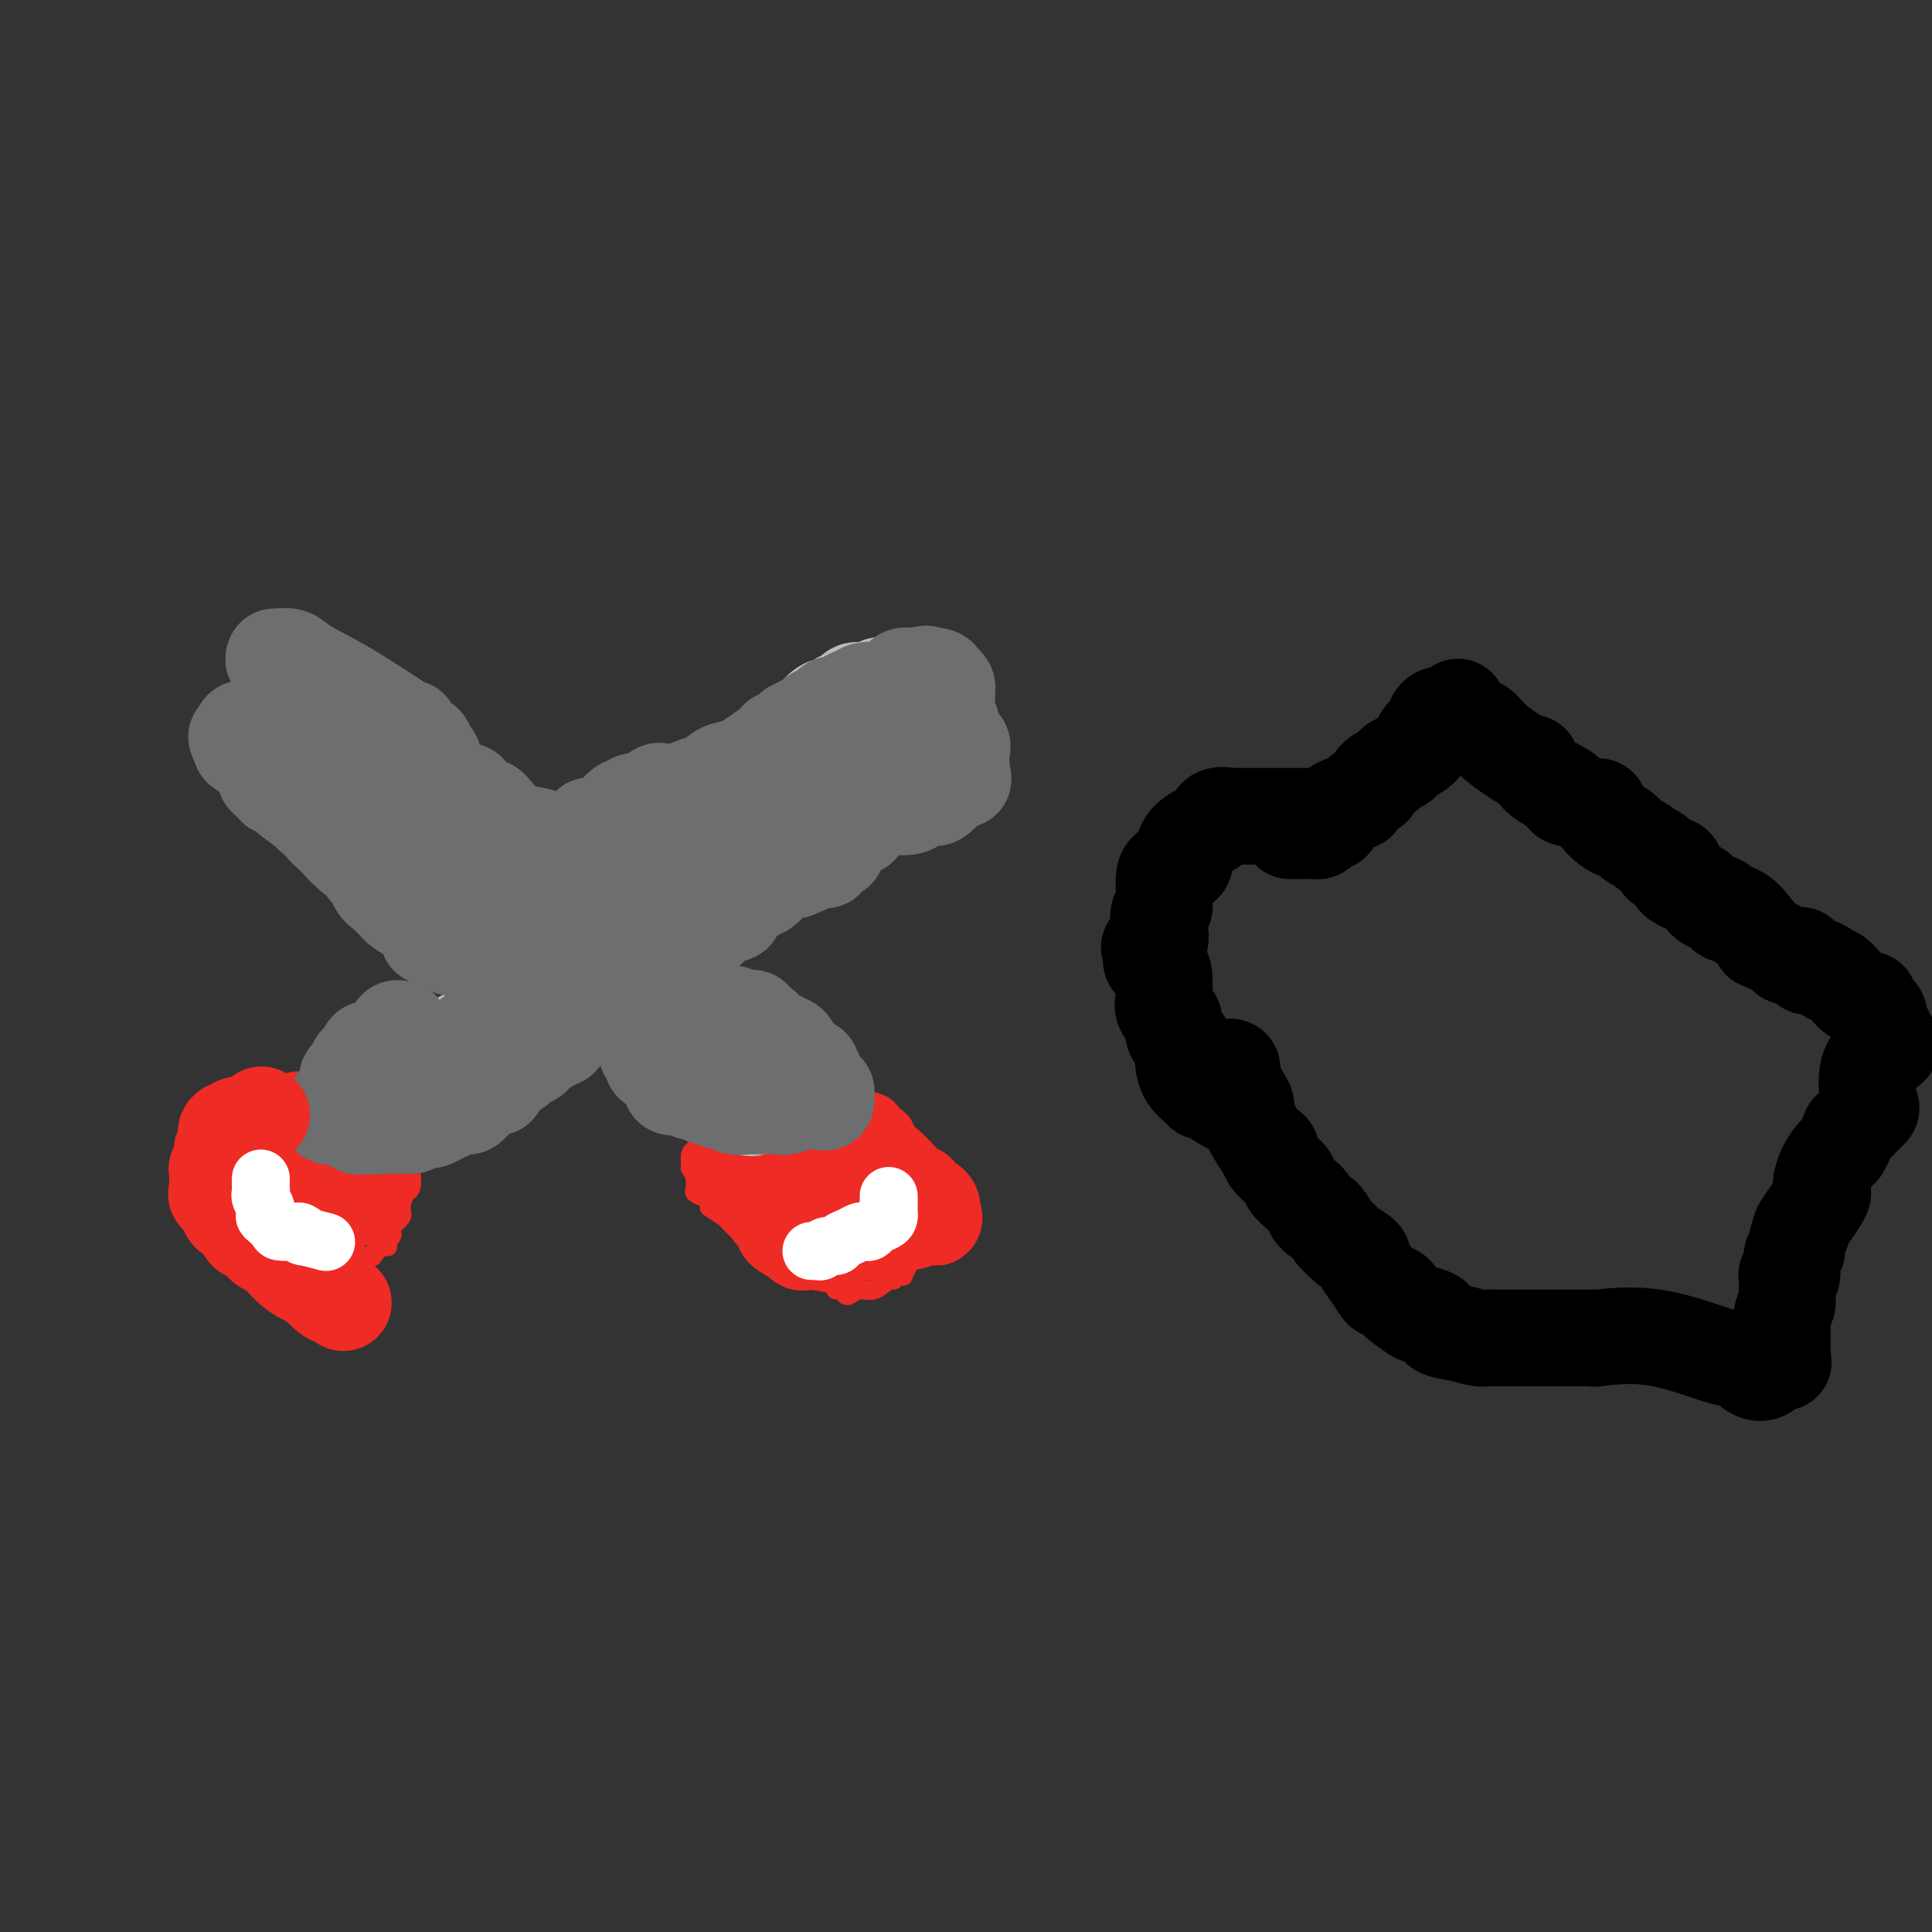 <svg viewBox='0 0 400 400' version='1.1' xmlns='http://www.w3.org/2000/svg' xmlns:xlink='http://www.w3.org/1999/xlink'><rect x="0" y="0" width="400" height="400" fill="#333333" stroke="none"/><g fill='none' stroke='#EE2B24' stroke-width='4' stroke-linecap='round' stroke-linejoin='round'><path d='M59,225c-0.362,0.000 -0.724,0.000 -1,0c-0.276,-0.000 -0.465,-0.001 -1,0c-0.535,0.001 -1.414,0.004 -2,0c-0.586,-0.004 -0.879,-0.014 -1,0c-0.121,0.014 -0.070,0.051 0,0c0.070,-0.051 0.160,-0.190 0,0c-0.160,0.190 -0.568,0.708 -1,1c-0.432,0.292 -0.886,0.359 -1,1c-0.114,0.641 0.113,1.857 0,2c-0.113,0.143 -0.567,-0.787 -1,0c-0.433,0.787 -0.844,3.290 -1,4c-0.156,0.710 -0.056,-0.375 0,0c0.056,0.375 0.066,2.208 0,3c-0.066,0.792 -0.210,0.541 0,2c0.210,1.459 0.774,4.627 1,6c0.226,1.373 0.114,0.949 0,1c-0.114,0.051 -0.228,0.575 0,1c0.228,0.425 0.800,0.752 1,1c0.200,0.248 0.029,0.418 0,1c-0.029,0.582 0.082,1.575 0,2c-0.082,0.425 -0.359,0.282 0,1c0.359,0.718 1.353,2.298 2,3c0.647,0.702 0.948,0.526 1,1c0.052,0.474 -0.143,1.597 0,2c0.143,0.403 0.626,0.088 1,0c0.374,-0.088 0.639,0.053 1,0c0.361,-0.053 0.817,-0.301 1,0c0.183,0.301 0.091,1.150 0,2'/><path d='M58,259c1.332,1.332 1.662,0.161 2,0c0.338,-0.161 0.684,0.689 1,1c0.316,0.311 0.601,0.083 1,0c0.399,-0.083 0.914,-0.022 1,0c0.086,0.022 -0.255,0.006 0,0c0.255,-0.006 1.105,-0.002 2,0c0.895,0.002 1.835,0.000 2,0c0.165,-0.000 -0.446,-0.000 0,0c0.446,0.000 1.948,0.000 3,0c1.052,-0.000 1.653,-0.000 2,0c0.347,0.000 0.440,0.000 1,0c0.560,-0.000 1.589,-0.000 2,0c0.411,0.000 0.206,0.000 0,0'/><path d='M75,260c3.014,0.199 2.048,0.198 2,0c-0.048,-0.198 0.823,-0.592 1,-1c0.177,-0.408 -0.341,-0.830 0,-1c0.341,-0.170 1.542,-0.087 2,0c0.458,0.087 0.173,0.179 0,0c-0.173,-0.179 -0.235,-0.629 0,-1c0.235,-0.371 0.767,-0.664 1,-1c0.233,-0.336 0.167,-0.716 0,-1c-0.167,-0.284 -0.437,-0.474 0,-1c0.437,-0.526 1.579,-1.388 2,-2c0.421,-0.612 0.120,-0.973 0,-1c-0.120,-0.027 -0.060,0.279 0,0c0.060,-0.279 0.122,-1.142 0,-2c-0.122,-0.858 -0.426,-1.711 0,-2c0.426,-0.289 1.582,-0.013 2,-1c0.418,-0.987 0.098,-3.237 0,-4c-0.098,-0.763 0.026,-0.039 0,0c-0.026,0.039 -0.203,-0.605 0,-1c0.203,-0.395 0.787,-0.540 1,-1c0.213,-0.460 0.055,-1.236 0,-2c-0.055,-0.764 -0.006,-1.517 0,-2c0.006,-0.483 -0.029,-0.695 0,-1c0.029,-0.305 0.124,-0.703 0,-1c-0.124,-0.297 -0.466,-0.492 -1,-1c-0.534,-0.508 -1.259,-1.329 -2,-2c-0.741,-0.671 -1.497,-1.192 -2,-2c-0.503,-0.808 -0.751,-1.904 -1,-3'/><path d='M80,226c-1.105,-1.388 -0.866,-0.358 -1,0c-0.134,0.358 -0.640,0.043 -1,0c-0.360,-0.043 -0.576,0.185 -1,0c-0.424,-0.185 -1.058,-0.782 -2,-1c-0.942,-0.218 -2.194,-0.059 -3,0c-0.806,0.059 -1.168,0.016 -2,0c-0.832,-0.016 -2.135,-0.004 -3,0c-0.865,0.004 -1.292,0.001 -2,0c-0.708,-0.001 -1.697,0.002 -2,0c-0.303,-0.002 0.080,-0.007 0,0c-0.080,0.007 -0.624,0.026 -1,0c-0.376,-0.026 -0.584,-0.098 -1,0c-0.416,0.098 -1.039,0.367 -1,1c0.039,0.633 0.741,1.632 1,2c0.259,0.368 0.074,0.105 0,0c-0.074,-0.105 -0.037,-0.053 0,0'/><path d='M163,229c-0.903,0.000 -1.805,0.001 -2,0c-0.195,-0.001 0.319,-0.002 0,0c-0.319,0.002 -1.470,0.007 -2,0c-0.530,-0.007 -0.439,-0.027 -1,0c-0.561,0.027 -1.773,0.102 -2,0c-0.227,-0.102 0.530,-0.382 0,0c-0.530,0.382 -2.348,1.426 -3,2c-0.652,0.574 -0.139,0.679 0,1c0.139,0.321 -0.097,0.858 -1,1c-0.903,0.142 -2.475,-0.112 -3,0c-0.525,0.112 -0.004,0.590 0,1c0.004,0.410 -0.509,0.750 -1,1c-0.491,0.250 -0.958,0.409 -1,1c-0.042,0.591 0.343,1.615 0,2c-0.343,0.385 -1.413,0.131 -2,0c-0.587,-0.131 -0.689,-0.138 -1,0c-0.311,0.138 -0.830,0.422 -1,1c-0.170,0.578 0.007,1.450 0,2c-0.007,0.550 -0.200,0.777 0,1c0.200,0.223 0.792,0.441 1,1c0.208,0.559 0.031,1.459 0,2c-0.031,0.541 0.085,0.722 0,1c-0.085,0.278 -0.369,0.652 0,1c0.369,0.348 1.391,0.671 2,1c0.609,0.329 0.804,0.665 1,1'/><path d='M147,249c0.445,1.352 -0.442,0.731 0,1c0.442,0.269 2.213,1.427 3,2c0.787,0.573 0.589,0.559 1,1c0.411,0.441 1.429,1.337 2,2c0.571,0.663 0.694,1.095 2,2c1.306,0.905 3.797,2.284 5,3c1.203,0.716 1.120,0.769 1,1c-0.120,0.231 -0.276,0.639 0,1c0.276,0.361 0.983,0.675 2,1c1.017,0.325 2.342,0.660 3,1c0.658,0.340 0.649,0.683 2,1c1.351,0.317 4.063,0.608 5,1c0.937,0.392 0.099,0.885 0,1c-0.099,0.115 0.542,-0.149 1,0c0.458,0.149 0.732,0.712 1,1c0.268,0.288 0.530,0.303 1,0c0.470,-0.303 1.148,-0.922 2,-1c0.852,-0.078 1.878,0.385 3,0c1.122,-0.385 2.338,-1.618 3,-2c0.662,-0.382 0.768,0.088 1,0c0.232,-0.088 0.588,-0.735 1,-1c0.412,-0.265 0.881,-0.148 1,0c0.119,0.148 -0.110,0.326 0,0c0.110,-0.326 0.559,-1.158 1,-2c0.441,-0.842 0.875,-1.695 1,-2c0.125,-0.305 -0.059,-0.061 0,0c0.059,0.061 0.362,-0.060 1,0c0.638,0.060 1.611,0.303 2,0c0.389,-0.303 0.195,-1.151 0,-2'/><path d='M192,258c0.773,-1.367 0.205,-1.783 0,-2c-0.205,-0.217 -0.047,-0.234 0,-1c0.047,-0.766 -0.016,-2.280 0,-3c0.016,-0.720 0.110,-0.645 0,-1c-0.110,-0.355 -0.426,-1.142 0,-2c0.426,-0.858 1.594,-1.789 2,-2c0.406,-0.211 0.051,0.299 0,0c-0.051,-0.299 0.204,-1.405 0,-2c-0.204,-0.595 -0.867,-0.679 -1,-1c-0.133,-0.321 0.264,-0.880 0,-2c-0.264,-1.120 -1.187,-2.799 -2,-4c-0.813,-1.201 -1.515,-1.922 -2,-2c-0.485,-0.078 -0.753,0.486 -1,0c-0.247,-0.486 -0.471,-2.023 -1,-3c-0.529,-0.977 -1.361,-1.394 -2,-2c-0.639,-0.606 -1.085,-1.402 -2,-2c-0.915,-0.598 -2.300,-0.997 -3,-1c-0.700,-0.003 -0.716,0.392 -1,0c-0.284,-0.392 -0.836,-1.569 -1,-2c-0.164,-0.431 0.061,-0.114 0,0c-0.061,0.114 -0.409,0.027 -1,0c-0.591,-0.027 -1.426,0.007 -2,0c-0.574,-0.007 -0.886,-0.053 -1,0c-0.114,0.053 -0.031,0.207 -1,0c-0.969,-0.207 -2.991,-0.773 -4,-1c-1.009,-0.227 -1.004,-0.113 -1,0'/><path d='M168,225c-1.963,-0.093 -1.872,0.175 -2,0c-0.128,-0.175 -0.476,-0.793 -1,-1c-0.524,-0.207 -1.225,-0.003 -2,0c-0.775,0.003 -1.622,-0.195 -2,0c-0.378,0.195 -0.285,0.784 -1,1c-0.715,0.216 -2.238,0.058 -3,0c-0.762,-0.058 -0.765,-0.015 -1,0c-0.235,0.015 -0.704,0.004 -1,0c-0.296,-0.004 -0.420,-0.001 -1,0c-0.580,0.001 -1.618,0.000 -2,0c-0.382,-0.000 -0.109,-0.000 0,0c0.109,0.000 0.055,0.000 0,0'/><path d='M153,239c0.008,-0.231 0.016,-0.463 0,0c-0.016,0.463 -0.056,1.619 0,2c0.056,0.381 0.207,-0.015 0,0c-0.207,0.015 -0.774,0.442 -1,1c-0.226,0.558 -0.113,1.249 0,2c0.113,0.751 0.226,1.563 0,2c-0.226,0.437 -0.790,0.498 -1,1c-0.210,0.502 -0.067,1.444 0,2c0.067,0.556 0.059,0.727 0,1c-0.059,0.273 -0.169,0.649 0,1c0.169,0.351 0.616,0.676 1,1c0.384,0.324 0.705,0.645 1,1c0.295,0.355 0.563,0.744 1,1c0.437,0.256 1.043,0.380 2,1c0.957,0.620 2.265,1.736 3,2c0.735,0.264 0.896,-0.324 1,0c0.104,0.324 0.150,1.558 1,2c0.850,0.442 2.505,0.090 4,1c1.495,0.910 2.832,3.081 4,4c1.168,0.919 2.169,0.587 3,1c0.831,0.413 1.493,1.573 2,2c0.507,0.427 0.859,0.122 1,0c0.141,-0.122 0.070,-0.061 0,0'/></g>
<g fill='none' stroke='#EE2B24' stroke-width='20' stroke-linecap='round' stroke-linejoin='round'><path d='M63,236c0.331,-0.000 0.662,-0.000 1,0c0.338,0.000 0.682,0.000 1,0c0.318,-0.000 0.610,-0.001 1,0c0.390,0.001 0.879,0.003 1,0c0.121,-0.003 -0.125,-0.012 0,0c0.125,0.012 0.621,0.044 1,0c0.379,-0.044 0.641,-0.163 1,0c0.359,0.163 0.814,0.607 1,1c0.186,0.393 0.102,0.735 0,1c-0.102,0.265 -0.223,0.453 0,1c0.223,0.547 0.790,1.453 1,2c0.210,0.547 0.063,0.735 0,1c-0.063,0.265 -0.040,0.607 0,1c0.040,0.393 0.099,0.837 0,1c-0.099,0.163 -0.356,0.044 -1,0c-0.644,-0.044 -1.673,-0.012 -2,0c-0.327,0.012 0.050,0.003 0,0c-0.050,-0.003 -0.525,-0.002 -1,0'/><path d='M67,244c-1.029,0.310 -1.600,0.084 -2,0c-0.400,-0.084 -0.629,-0.025 -1,0c-0.371,0.025 -0.884,0.017 -1,0c-0.116,-0.017 0.165,-0.042 0,0c-0.165,0.042 -0.777,0.153 -1,0c-0.223,-0.153 -0.058,-0.569 0,-1c0.058,-0.431 0.008,-0.876 0,-1c-0.008,-0.124 0.025,0.073 0,0c-0.025,-0.073 -0.108,-0.416 0,-1c0.108,-0.584 0.406,-1.411 1,-2c0.594,-0.589 1.483,-0.941 2,-1c0.517,-0.059 0.663,0.177 1,0c0.337,-0.177 0.864,-0.765 1,-1c0.136,-0.235 -0.118,-0.115 0,0c0.118,0.115 0.609,0.227 1,0c0.391,-0.227 0.684,-0.793 1,-1c0.316,-0.207 0.657,-0.055 1,0c0.343,0.055 0.688,0.013 1,0c0.312,-0.013 0.591,0.003 1,0c0.409,-0.003 0.947,-0.026 1,0c0.053,0.026 -0.377,0.100 0,0c0.377,-0.100 1.563,-0.373 2,0c0.437,0.373 0.125,1.392 0,2c-0.125,0.608 -0.062,0.804 0,1'/><path d='M75,239c0.227,0.649 0.793,0.773 1,1c0.207,0.227 0.054,0.559 0,1c-0.054,0.441 -0.009,0.993 0,1c0.009,0.007 -0.019,-0.530 0,0c0.019,0.530 0.084,2.127 0,3c-0.084,0.873 -0.316,1.022 -1,1c-0.684,-0.022 -1.819,-0.216 -3,0c-1.181,0.216 -2.409,0.841 -3,1c-0.591,0.159 -0.546,-0.150 -1,0c-0.454,0.150 -1.407,0.758 -2,1c-0.593,0.242 -0.827,0.118 -1,0c-0.173,-0.118 -0.285,-0.230 0,0c0.285,0.230 0.966,0.804 1,1c0.034,0.196 -0.579,0.016 -1,0c-0.421,-0.016 -0.652,0.132 -1,0c-0.348,-0.132 -0.815,-0.545 -1,-1c-0.185,-0.455 -0.088,-0.953 0,-1c0.088,-0.047 0.167,0.358 0,0c-0.167,-0.358 -0.581,-1.480 -1,-2c-0.419,-0.520 -0.844,-0.440 -1,-1c-0.156,-0.560 -0.042,-1.761 0,-2c0.042,-0.239 0.011,0.483 0,0c-0.011,-0.483 -0.003,-2.171 0,-3c0.003,-0.829 0.000,-0.800 0,-1c-0.000,-0.200 0.003,-0.631 0,-1c-0.003,-0.369 -0.011,-0.676 0,-1c0.011,-0.324 0.041,-0.664 0,-1c-0.041,-0.336 -0.155,-0.667 0,-1c0.155,-0.333 0.577,-0.666 1,-1'/><path d='M62,233c-0.142,-2.320 0.003,-0.620 0,0c-0.003,0.620 -0.156,0.158 0,0c0.156,-0.158 0.619,-0.014 1,0c0.381,0.014 0.679,-0.101 1,0c0.321,0.101 0.663,0.418 1,0c0.337,-0.418 0.668,-1.572 1,-2c0.332,-0.428 0.666,-0.130 1,0c0.334,0.130 0.668,0.092 1,0c0.332,-0.092 0.664,-0.236 1,0c0.336,0.236 0.678,0.854 1,1c0.322,0.146 0.626,-0.180 1,0c0.374,0.180 0.818,0.865 1,1c0.182,0.135 0.100,-0.279 0,0c-0.100,0.279 -0.219,1.250 0,2c0.219,0.750 0.777,1.279 1,2c0.223,0.721 0.112,1.633 0,2c-0.112,0.367 -0.226,0.188 0,0c0.226,-0.188 0.792,-0.384 1,0c0.208,0.384 0.056,1.349 0,2c-0.056,0.651 -0.018,0.987 0,1c0.018,0.013 0.015,-0.299 0,0c-0.015,0.299 -0.043,1.207 0,2c0.043,0.793 0.156,1.470 0,2c-0.156,0.530 -0.580,0.912 -1,1c-0.420,0.088 -0.834,-0.118 -1,0c-0.166,0.118 -0.083,0.559 0,1'/><path d='M72,248c-0.641,1.142 -1.244,0.995 -2,1c-0.756,0.005 -1.667,0.160 -2,0c-0.333,-0.160 -0.090,-0.634 0,-1c0.090,-0.366 0.027,-0.623 0,-1c-0.027,-0.377 -0.018,-0.874 0,-1c0.018,-0.126 0.046,0.121 0,0c-0.046,-0.121 -0.166,-0.608 0,-1c0.166,-0.392 0.620,-0.687 1,-1c0.380,-0.313 0.688,-0.644 1,-1c0.312,-0.356 0.629,-0.735 1,-1c0.371,-0.265 0.797,-0.414 1,-1c0.203,-0.586 0.184,-1.607 1,-2c0.816,-0.393 2.466,-0.157 3,0c0.534,0.157 -0.049,0.235 0,0c0.049,-0.235 0.728,-0.781 1,-1c0.272,-0.219 0.136,-0.109 0,0'/><path d='M162,240c0.002,-0.331 0.005,-0.662 0,-1c-0.005,-0.338 -0.017,-0.683 0,-1c0.017,-0.317 0.064,-0.607 0,-1c-0.064,-0.393 -0.239,-0.890 0,-1c0.239,-0.110 0.893,0.166 1,0c0.107,-0.166 -0.333,-0.773 0,-1c0.333,-0.227 1.440,-0.075 2,0c0.560,0.075 0.573,0.073 1,0c0.427,-0.073 1.269,-0.218 2,0c0.731,0.218 1.350,0.798 2,1c0.650,0.202 1.331,0.025 2,0c0.669,-0.025 1.326,0.101 2,0c0.674,-0.101 1.365,-0.429 2,0c0.635,0.429 1.213,1.616 2,2c0.787,0.384 1.783,-0.036 2,0c0.217,0.036 -0.345,0.530 0,1c0.345,0.470 1.598,0.918 3,2c1.402,1.082 2.953,2.797 4,4c1.047,1.203 1.592,1.895 2,2c0.408,0.105 0.681,-0.375 1,0c0.319,0.375 0.683,1.606 1,2c0.317,0.394 0.585,-0.048 1,0c0.415,0.048 0.976,0.585 1,1c0.024,0.415 -0.488,0.707 -1,1'/><path d='M192,251c2.581,2.277 1.033,0.469 0,0c-1.033,-0.469 -1.550,0.400 -2,1c-0.450,0.600 -0.834,0.932 -2,1c-1.166,0.068 -3.113,-0.126 -4,0c-0.887,0.126 -0.714,0.573 -1,1c-0.286,0.427 -1.032,0.833 -2,1c-0.968,0.167 -2.160,0.096 -3,0c-0.840,-0.096 -1.329,-0.218 -2,0c-0.671,0.218 -1.524,0.776 -2,1c-0.476,0.224 -0.574,0.113 -1,0c-0.426,-0.113 -1.180,-0.227 -2,0c-0.820,0.227 -1.705,0.795 -2,1c-0.295,0.205 0.001,0.047 0,0c-0.001,-0.047 -0.298,0.015 -1,0c-0.702,-0.015 -1.809,-0.109 -2,0c-0.191,0.109 0.533,0.419 0,0c-0.533,-0.419 -2.323,-1.569 -3,-2c-0.677,-0.431 -0.242,-0.143 0,0c0.242,0.143 0.290,0.141 0,0c-0.290,-0.141 -0.919,-0.420 -1,-1c-0.081,-0.580 0.385,-1.460 0,-2c-0.385,-0.540 -1.620,-0.740 -2,-1c-0.380,-0.260 0.094,-0.581 0,-1c-0.094,-0.419 -0.757,-0.937 -1,-1c-0.243,-0.063 -0.065,0.329 0,0c0.065,-0.329 0.019,-1.380 0,-2c-0.019,-0.620 -0.009,-0.810 0,-1'/><path d='M159,246c-0.607,-1.380 -0.124,-0.331 0,0c0.124,0.331 -0.109,-0.057 0,-1c0.109,-0.943 0.561,-2.441 1,-3c0.439,-0.559 0.864,-0.178 1,0c0.136,0.178 -0.018,0.153 0,0c0.018,-0.153 0.208,-0.434 0,0c-0.208,0.434 -0.813,1.582 -1,2c-0.187,0.418 0.045,0.105 0,0c-0.045,-0.105 -0.366,-0.003 -1,0c-0.634,0.003 -1.582,-0.092 -2,0c-0.418,0.092 -0.305,0.371 -1,0c-0.695,-0.371 -2.199,-1.392 -3,-2c-0.801,-0.608 -0.901,-0.804 -1,-1'/><path d='M152,241c-1.238,-0.155 -0.333,-0.042 0,0c0.333,0.042 0.095,0.012 0,0c-0.095,-0.012 -0.048,-0.006 0,0'/></g>
<g fill='none' stroke='#BABBBB' stroke-width='20' stroke-linecap='round' stroke-linejoin='round'><path d='M150,220c-0.417,-0.833 -0.833,-1.667 -1,-2c-0.167,-0.333 -0.083,-0.167 0,0'/><path d='M156,229c0.040,-0.105 0.079,-0.210 0,0c-0.079,0.210 -0.278,0.737 -1,0c-0.722,-0.737 -1.967,-2.736 -3,-4c-1.033,-1.264 -1.855,-1.792 -3,-2c-1.145,-0.208 -2.614,-0.096 -4,-1c-1.386,-0.904 -2.691,-2.824 -4,-4c-1.309,-1.176 -2.624,-1.607 -3,-2c-0.376,-0.393 0.185,-0.748 0,-1c-0.185,-0.252 -1.117,-0.401 -2,-1c-0.883,-0.599 -1.718,-1.648 -3,-3c-1.282,-1.352 -3.012,-3.006 -4,-4c-0.988,-0.994 -1.235,-1.329 -2,-2c-0.765,-0.671 -2.047,-1.678 -3,-3c-0.953,-1.322 -1.576,-2.961 -3,-4c-1.424,-1.039 -3.649,-1.480 -5,-2c-1.351,-0.520 -1.828,-1.120 -3,-2c-1.172,-0.880 -3.040,-2.039 -4,-3c-0.960,-0.961 -1.012,-1.724 -2,-3c-0.988,-1.276 -2.911,-3.065 -4,-4c-1.089,-0.935 -1.345,-1.017 -2,-2c-0.655,-0.983 -1.709,-2.868 -3,-4c-1.291,-1.132 -2.817,-1.513 -4,-2c-1.183,-0.487 -2.021,-1.081 -3,-2c-0.979,-0.919 -2.098,-2.162 -3,-3c-0.902,-0.838 -1.587,-1.272 -2,-2c-0.413,-0.728 -0.554,-1.752 -1,-2c-0.446,-0.248 -1.197,0.279 -2,0c-0.803,-0.279 -1.658,-1.366 -2,-2c-0.342,-0.634 -0.171,-0.817 0,-1'/><path d='M81,164c-12.477,-10.687 -6.168,-4.905 -4,-3c2.168,1.905 0.197,-0.065 -1,-1c-1.197,-0.935 -1.620,-0.833 -2,-1c-0.380,-0.167 -0.719,-0.604 -1,-1c-0.281,-0.396 -0.505,-0.751 -1,-1c-0.495,-0.249 -1.263,-0.392 -2,-1c-0.737,-0.608 -1.445,-1.683 -2,-2c-0.555,-0.317 -0.957,0.122 -1,0c-0.043,-0.122 0.272,-0.807 0,-1c-0.272,-0.193 -1.131,0.106 -2,0c-0.869,-0.106 -1.748,-0.616 -2,-1c-0.252,-0.384 0.125,-0.642 0,-1c-0.125,-0.358 -0.750,-0.817 -1,-1c-0.250,-0.183 -0.125,-0.092 0,0'/><path d='M70,229c-0.075,0.109 -0.150,0.218 0,0c0.150,-0.218 0.525,-0.763 1,-1c0.475,-0.237 1.051,-0.168 2,0c0.949,0.168 2.271,0.434 3,0c0.729,-0.434 0.863,-1.566 1,-2c0.137,-0.434 0.275,-0.168 1,0c0.725,0.168 2.035,0.239 3,0c0.965,-0.239 1.584,-0.789 2,-1c0.416,-0.211 0.627,-0.084 1,0c0.373,0.084 0.906,0.125 1,0c0.094,-0.125 -0.251,-0.415 0,-1c0.251,-0.585 1.100,-1.465 2,-2c0.900,-0.535 1.852,-0.726 2,-1c0.148,-0.274 -0.507,-0.633 0,-1c0.507,-0.367 2.176,-0.743 3,-1c0.824,-0.257 0.802,-0.394 1,-1c0.198,-0.606 0.617,-1.682 1,-2c0.383,-0.318 0.730,0.122 1,0c0.270,-0.122 0.464,-0.806 1,-1c0.536,-0.194 1.413,0.102 2,0c0.587,-0.102 0.882,-0.600 1,-1c0.118,-0.400 0.059,-0.700 0,-1'/><path d='M99,213c2.498,-1.813 1.242,-0.345 1,0c-0.242,0.345 0.531,-0.433 1,-1c0.469,-0.567 0.636,-0.922 1,-1c0.364,-0.078 0.925,0.120 1,0c0.075,-0.120 -0.336,-0.558 0,-1c0.336,-0.442 1.419,-0.889 2,-1c0.581,-0.111 0.661,0.114 1,0c0.339,-0.114 0.936,-0.567 1,-1c0.064,-0.433 -0.404,-0.848 0,-1c0.404,-0.152 1.680,-0.043 2,0c0.320,0.043 -0.318,0.019 0,0c0.318,-0.019 1.591,-0.032 2,0c0.409,0.032 -0.045,0.110 0,0c0.045,-0.110 0.590,-0.408 1,-1c0.410,-0.592 0.685,-1.478 1,-2c0.315,-0.522 0.669,-0.681 1,-1c0.331,-0.319 0.639,-0.797 1,-1c0.361,-0.203 0.777,-0.130 1,0c0.223,0.130 0.255,0.318 1,0c0.745,-0.318 2.204,-1.141 3,-2c0.796,-0.859 0.931,-1.755 1,-2c0.069,-0.245 0.073,0.159 0,0c-0.073,-0.159 -0.224,-0.882 0,-1c0.224,-0.118 0.823,0.371 1,0c0.177,-0.371 -0.068,-1.600 0,-2c0.068,-0.400 0.448,0.029 1,0c0.552,-0.029 1.276,-0.514 2,-1'/><path d='M125,194c4.035,-3.056 1.123,-1.197 0,-1c-1.123,0.197 -0.455,-1.267 0,-2c0.455,-0.733 0.699,-0.735 1,-1c0.301,-0.265 0.659,-0.793 1,-1c0.341,-0.207 0.665,-0.095 1,0c0.335,0.095 0.683,0.171 1,0c0.317,-0.171 0.605,-0.589 1,-1c0.395,-0.411 0.898,-0.814 1,-1c0.102,-0.186 -0.197,-0.154 0,0c0.197,0.154 0.889,0.430 1,0c0.111,-0.430 -0.361,-1.564 0,-2c0.361,-0.436 1.555,-0.172 2,0c0.445,0.172 0.143,0.253 0,0c-0.143,-0.253 -0.125,-0.838 0,-1c0.125,-0.162 0.357,0.101 1,0c0.643,-0.101 1.696,-0.566 2,-1c0.304,-0.434 -0.142,-0.837 0,-1c0.142,-0.163 0.873,-0.085 1,0c0.127,0.085 -0.351,0.177 0,0c0.351,-0.177 1.529,-0.625 2,-1c0.471,-0.375 0.233,-0.679 0,-1c-0.233,-0.321 -0.461,-0.659 0,-1c0.461,-0.341 1.610,-0.685 2,-1c0.390,-0.315 0.022,-0.601 0,-1c-0.022,-0.399 0.303,-0.911 1,-1c0.697,-0.089 1.764,0.245 2,0c0.236,-0.245 -0.361,-1.070 0,-2c0.361,-0.930 1.681,-1.965 3,-3'/><path d='M148,171c4.185,-4.435 3.149,-4.021 3,-4c-0.149,0.021 0.589,-0.350 1,-1c0.411,-0.650 0.494,-1.577 1,-2c0.506,-0.423 1.435,-0.340 2,-1c0.565,-0.660 0.765,-2.061 1,-3c0.235,-0.939 0.504,-1.416 1,-2c0.496,-0.584 1.218,-1.275 2,-2c0.782,-0.725 1.622,-1.484 2,-2c0.378,-0.516 0.293,-0.790 1,-1c0.707,-0.210 2.205,-0.357 3,-1c0.795,-0.643 0.886,-1.784 1,-2c0.114,-0.216 0.250,0.492 1,0c0.750,-0.492 2.113,-2.184 3,-3c0.887,-0.816 1.298,-0.757 2,-1c0.702,-0.243 1.693,-0.787 2,-1c0.307,-0.213 -0.071,-0.096 0,0c0.071,0.096 0.593,0.169 1,0c0.407,-0.169 0.701,-0.581 1,-1c0.299,-0.419 0.605,-0.845 1,-1c0.395,-0.155 0.879,-0.041 1,0c0.121,0.041 -0.122,0.007 0,0c0.122,-0.007 0.610,0.012 1,0c0.390,-0.012 0.682,-0.055 1,0c0.318,0.055 0.663,0.207 1,0c0.337,-0.207 0.668,-0.773 1,-1c0.332,-0.227 0.666,-0.113 1,0'/><path d='M183,142c3.432,-1.501 1.011,0.747 0,2c-1.011,1.253 -0.611,1.512 0,2c0.611,0.488 1.435,1.205 2,2c0.565,0.795 0.872,1.667 1,2c0.128,0.333 0.077,0.127 0,0c-0.077,-0.127 -0.178,-0.175 0,0c0.178,0.175 0.637,0.572 0,1c-0.637,0.428 -2.370,0.885 -3,1c-0.630,0.115 -0.159,-0.114 -1,0c-0.841,0.114 -2.996,0.569 -4,1c-1.004,0.431 -0.858,0.837 -1,1c-0.142,0.163 -0.571,0.081 -1,0'/><path d='M176,154c-2.014,0.464 -2.049,0.124 -2,0c0.049,-0.124 0.182,-0.033 0,0c-0.182,0.033 -0.677,0.007 -1,0c-0.323,-0.007 -0.472,0.004 -1,0c-0.528,-0.004 -1.434,-0.025 -2,0c-0.566,0.025 -0.792,0.095 -1,0c-0.208,-0.095 -0.396,-0.355 -1,0c-0.604,0.355 -1.622,1.325 -2,2c-0.378,0.675 -0.114,1.057 0,1c0.114,-0.057 0.080,-0.552 -1,0c-1.080,0.552 -3.207,2.151 -4,3c-0.793,0.849 -0.254,0.950 0,1c0.254,0.050 0.223,0.051 0,0c-0.223,-0.051 -0.639,-0.153 -1,0c-0.361,0.153 -0.668,0.560 -1,1c-0.332,0.440 -0.688,0.914 -1,1c-0.312,0.086 -0.581,-0.215 -1,0c-0.419,0.215 -0.988,0.945 -1,1c-0.012,0.055 0.534,-0.566 0,0c-0.534,0.566 -2.146,2.318 -3,3c-0.854,0.682 -0.950,0.295 -1,0c-0.050,-0.295 -0.055,-0.496 0,0c0.055,0.496 0.169,1.690 0,2c-0.169,0.310 -0.623,-0.263 -1,0c-0.377,0.263 -0.679,1.361 -1,2c-0.321,0.639 -0.660,0.820 -1,1'/><path d='M149,172c-2.873,2.424 -1.554,0.483 -1,0c0.554,-0.483 0.345,0.490 0,1c-0.345,0.510 -0.827,0.556 -1,1c-0.173,0.444 -0.039,1.285 0,2c0.039,0.715 -0.017,1.305 0,2c0.017,0.695 0.105,1.497 0,2c-0.105,0.503 -0.405,0.708 -1,1c-0.595,0.292 -1.486,0.671 -2,1c-0.514,0.329 -0.652,0.607 -1,1c-0.348,0.393 -0.905,0.900 -1,1c-0.095,0.100 0.274,-0.209 0,0c-0.274,0.209 -1.190,0.935 -2,1c-0.810,0.065 -1.515,-0.530 -2,0c-0.485,0.530 -0.751,2.185 -1,3c-0.249,0.815 -0.481,0.791 -1,1c-0.519,0.209 -1.325,0.650 -2,1c-0.675,0.350 -1.220,0.608 -2,1c-0.780,0.392 -1.795,0.918 -2,1c-0.205,0.082 0.401,-0.280 0,0c-0.401,0.280 -1.809,1.203 -3,2c-1.191,0.797 -2.165,1.468 -3,2c-0.835,0.532 -1.531,0.926 -2,1c-0.469,0.074 -0.710,-0.171 -1,0c-0.290,0.171 -0.628,0.758 -1,1c-0.372,0.242 -0.778,0.140 -1,0c-0.222,-0.140 -0.261,-0.316 0,0c0.261,0.316 0.823,1.126 0,2c-0.823,0.874 -3.029,1.812 -4,2c-0.971,0.188 -0.706,-0.375 -1,0c-0.294,0.375 -1.147,1.687 -2,3'/><path d='M112,205c-5.398,3.588 -1.895,0.558 -1,0c0.895,-0.558 -0.820,1.356 -2,2c-1.180,0.644 -1.827,0.019 -2,0c-0.173,-0.019 0.127,0.569 0,1c-0.127,0.431 -0.681,0.707 -1,1c-0.319,0.293 -0.405,0.604 -1,1c-0.595,0.396 -1.701,0.876 -2,1c-0.299,0.124 0.208,-0.107 0,0c-0.208,0.107 -1.131,0.553 -2,1c-0.869,0.447 -1.683,0.895 -2,1c-0.317,0.105 -0.135,-0.131 0,0c0.135,0.131 0.224,0.631 0,1c-0.224,0.369 -0.762,0.607 -1,1c-0.238,0.393 -0.175,0.942 0,1c0.175,0.058 0.463,-0.374 0,0c-0.463,0.374 -1.677,1.554 -2,2c-0.323,0.446 0.246,0.159 0,0c-0.246,-0.159 -1.306,-0.188 -2,0c-0.694,0.188 -1.023,0.594 -1,1c0.023,0.406 0.398,0.813 0,1c-0.398,0.187 -1.571,0.153 -2,0c-0.429,-0.153 -0.116,-0.426 0,0c0.116,0.426 0.033,1.550 0,2c-0.033,0.450 -0.017,0.225 0,0'/><path d='M54,151c-0.423,-0.091 -0.845,-0.182 -1,0c-0.155,0.182 -0.041,0.636 0,1c0.041,0.364 0.011,0.636 0,1c-0.011,0.364 -0.003,0.818 0,1c0.003,0.182 0.002,0.091 0,0'/><path d='M58,158c-0.420,-0.233 -0.840,-0.466 0,0c0.840,0.466 2.939,1.631 4,2c1.061,0.369 1.085,-0.057 1,0c-0.085,0.057 -0.279,0.597 0,1c0.279,0.403 1.032,0.667 2,1c0.968,0.333 2.152,0.734 3,1c0.848,0.266 1.359,0.398 2,1c0.641,0.602 1.411,1.676 2,2c0.589,0.324 0.999,-0.101 1,0c0.001,0.101 -0.405,0.729 0,1c0.405,0.271 1.622,0.185 2,0c0.378,-0.185 -0.082,-0.471 0,0c0.082,0.471 0.707,1.698 1,2c0.293,0.302 0.252,-0.320 1,0c0.748,0.320 2.283,1.580 3,2c0.717,0.420 0.616,-0.002 1,0c0.384,0.002 1.253,0.429 2,1c0.747,0.571 1.374,1.285 2,2'/><path d='M85,174c4.138,2.341 0.982,0.195 0,0c-0.982,-0.195 0.210,1.563 1,2c0.790,0.437 1.179,-0.447 2,0c0.821,0.447 2.075,2.224 3,3c0.925,0.776 1.523,0.551 2,1c0.477,0.449 0.835,1.573 1,2c0.165,0.427 0.139,0.157 0,0c-0.139,-0.157 -0.391,-0.200 0,0c0.391,0.200 1.424,0.642 2,1c0.576,0.358 0.694,0.632 1,1c0.306,0.368 0.800,0.831 1,1c0.200,0.169 0.105,0.045 0,0c-0.105,-0.045 -0.221,-0.012 0,0c0.221,0.012 0.777,0.003 1,0c0.223,-0.003 0.111,-0.002 0,0'/></g>
<g fill='none' stroke='#6D6E70' stroke-width='20' stroke-linecap='round' stroke-linejoin='round'><path d='M94,196c-0.010,-0.064 -0.019,-0.128 0,0c0.019,0.128 0.067,0.449 -1,0c-1.067,-0.449 -3.249,-1.668 -4,-2c-0.751,-0.332 -0.071,0.223 0,0c0.071,-0.223 -0.468,-1.226 -1,-2c-0.532,-0.774 -1.059,-1.320 -2,-2c-0.941,-0.680 -2.297,-1.493 -3,-2c-0.703,-0.507 -0.751,-0.708 -1,-1c-0.249,-0.292 -0.697,-0.675 -1,-1c-0.303,-0.325 -0.461,-0.591 -1,-1c-0.539,-0.409 -1.459,-0.960 -2,-2c-0.541,-1.040 -0.705,-2.570 -1,-3c-0.295,-0.430 -0.722,0.240 -1,0c-0.278,-0.240 -0.406,-1.390 -1,-2c-0.594,-0.610 -1.656,-0.679 -2,-1c-0.344,-0.321 0.028,-0.895 0,-1c-0.028,-0.105 -0.455,0.257 -1,0c-0.545,-0.257 -1.207,-1.134 -2,-2c-0.793,-0.866 -1.718,-1.720 -2,-2c-0.282,-0.280 0.079,0.013 0,0c-0.079,-0.013 -0.599,-0.332 -1,-1c-0.401,-0.668 -0.685,-1.684 -1,-2c-0.315,-0.316 -0.662,0.069 -1,0c-0.338,-0.069 -0.668,-0.591 -1,-1c-0.332,-0.409 -0.666,-0.704 -1,-1'/><path d='M63,167c-4.625,-4.377 -0.688,-0.819 0,0c0.688,0.819 -1.873,-1.100 -3,-2c-1.127,-0.900 -0.822,-0.780 -1,-1c-0.178,-0.220 -0.840,-0.779 -1,-1c-0.160,-0.221 0.183,-0.104 0,0c-0.183,0.104 -0.890,0.195 -1,0c-0.110,-0.195 0.378,-0.677 0,-1c-0.378,-0.323 -1.624,-0.485 -2,-1c-0.376,-0.515 0.116,-1.381 0,-2c-0.116,-0.619 -0.840,-0.992 -1,-1c-0.160,-0.008 0.246,0.348 0,0c-0.246,-0.348 -1.143,-1.401 -2,-2c-0.857,-0.599 -1.673,-0.742 -2,-1c-0.327,-0.258 -0.163,-0.629 0,-1'/><path d='M50,154c-2.018,-2.270 -0.564,-1.444 0,-1c0.564,0.444 0.238,0.508 0,0c-0.238,-0.508 -0.387,-1.586 0,-2c0.387,-0.414 1.309,-0.164 2,0c0.691,0.164 1.150,0.242 2,0c0.850,-0.242 2.089,-0.804 3,-1c0.911,-0.196 1.493,-0.024 2,0c0.507,0.024 0.938,-0.099 1,0c0.062,0.099 -0.246,0.419 0,0c0.246,-0.419 1.046,-1.576 2,-2c0.954,-0.424 2.062,-0.114 3,0c0.938,0.114 1.707,0.030 2,0c0.293,-0.030 0.109,-0.008 0,0c-0.109,0.008 -0.145,0.002 0,0c0.145,-0.002 0.470,-0.001 1,0c0.530,0.001 1.265,0.000 2,0'/><path d='M70,148c3.552,-0.464 2.433,-0.124 2,0c-0.433,0.124 -0.181,0.032 0,0c0.181,-0.032 0.291,-0.005 1,0c0.709,0.005 2.017,-0.014 3,0c0.983,0.014 1.641,0.060 2,0c0.359,-0.060 0.418,-0.226 1,0c0.582,0.226 1.686,0.845 2,1c0.314,0.155 -0.163,-0.154 0,0c0.163,0.154 0.967,0.772 1,1c0.033,0.228 -0.705,0.065 -1,0c-0.295,-0.065 -0.148,-0.033 0,0'/><path d='M81,150c0.101,-0.320 0.202,-0.640 1,0c0.798,0.640 2.292,2.240 3,3c0.708,0.760 0.630,0.679 1,1c0.370,0.321 1.188,1.043 2,2c0.812,0.957 1.618,2.149 2,3c0.382,0.851 0.341,1.360 1,2c0.659,0.640 2.018,1.410 3,2c0.982,0.590 1.586,0.999 2,1c0.414,0.001 0.639,-0.407 1,0c0.361,0.407 0.858,1.631 1,2c0.142,0.369 -0.071,-0.115 0,0c0.071,0.115 0.425,0.828 1,1c0.575,0.172 1.372,-0.199 2,0c0.628,0.199 1.086,0.967 2,2c0.914,1.033 2.282,2.329 3,3c0.718,0.671 0.784,0.715 1,1c0.216,0.285 0.582,0.811 1,1c0.418,0.189 0.887,0.040 1,0c0.113,-0.040 -0.129,0.028 0,0c0.129,-0.028 0.628,-0.151 1,0c0.372,0.151 0.615,0.577 1,1c0.385,0.423 0.911,0.845 1,1c0.089,0.155 -0.260,0.044 0,0c0.260,-0.044 1.130,-0.022 2,0'/><path d='M114,176c5.519,4.011 2.816,1.038 2,0c-0.816,-1.038 0.256,-0.142 1,0c0.744,0.142 1.160,-0.469 2,-1c0.840,-0.531 2.104,-0.983 3,-1c0.896,-0.017 1.425,0.402 1,0c-0.425,-0.402 -1.803,-1.625 -2,-2c-0.197,-0.375 0.786,0.098 1,0c0.214,-0.098 -0.341,-0.766 0,-1c0.341,-0.234 1.578,-0.032 2,0c0.422,0.032 0.029,-0.104 0,0c-0.029,0.104 0.307,0.449 1,0c0.693,-0.449 1.743,-1.693 2,-2c0.257,-0.307 -0.278,0.324 0,0c0.278,-0.324 1.369,-1.601 2,-2c0.631,-0.399 0.803,0.082 1,0c0.197,-0.082 0.420,-0.726 1,-1c0.580,-0.274 1.517,-0.179 2,0c0.483,0.179 0.512,0.441 1,0c0.488,-0.441 1.435,-1.586 2,-2c0.565,-0.414 0.747,-0.096 1,0c0.253,0.096 0.576,-0.031 1,0c0.424,0.031 0.949,0.220 2,0c1.051,-0.220 2.627,-0.850 3,-1c0.373,-0.150 -0.455,0.181 0,0c0.455,-0.181 2.195,-0.875 3,-1c0.805,-0.125 0.674,0.317 1,0c0.326,-0.317 1.108,-1.394 2,-2c0.892,-0.606 1.894,-0.740 3,-1c1.106,-0.260 2.316,-0.646 3,-1c0.684,-0.354 0.842,-0.677 1,-1'/><path d='M156,157c6.923,-3.116 3.230,-1.407 2,-1c-1.230,0.407 0.003,-0.487 1,-1c0.997,-0.513 1.758,-0.646 2,-1c0.242,-0.354 -0.036,-0.931 0,-1c0.036,-0.069 0.387,0.370 1,0c0.613,-0.370 1.487,-1.547 2,-2c0.513,-0.453 0.665,-0.181 1,0c0.335,0.181 0.854,0.272 1,0c0.146,-0.272 -0.081,-0.908 0,-1c0.081,-0.092 0.468,0.360 1,0c0.532,-0.360 1.208,-1.533 2,-2c0.792,-0.467 1.700,-0.230 2,0c0.300,0.230 -0.009,0.451 0,0c0.009,-0.451 0.335,-1.575 1,-2c0.665,-0.425 1.671,-0.151 2,0c0.329,0.151 -0.017,0.180 0,0c0.017,-0.180 0.397,-0.570 1,-1c0.603,-0.430 1.428,-0.899 2,-1c0.572,-0.101 0.892,0.166 1,0c0.108,-0.166 0.005,-0.765 1,-1c0.995,-0.235 3.088,-0.105 4,0c0.912,0.105 0.643,0.186 1,0c0.357,-0.186 1.339,-0.638 2,-1c0.661,-0.362 1.002,-0.633 1,-1c-0.002,-0.367 -0.347,-0.830 0,-1c0.347,-0.170 1.385,-0.049 2,0c0.615,0.049 0.808,0.024 1,0'/><path d='M190,140c2.943,-0.927 1.299,-0.245 1,0c-0.299,0.245 0.747,0.055 1,0c0.253,-0.055 -0.286,0.027 0,0c0.286,-0.027 1.397,-0.161 2,0c0.603,0.161 0.698,0.619 1,1c0.302,0.381 0.812,0.687 1,1c0.188,0.313 0.055,0.635 0,1c-0.055,0.365 -0.031,0.774 0,1c0.031,0.226 0.068,0.269 0,1c-0.068,0.731 -0.243,2.149 0,3c0.243,0.851 0.902,1.136 1,2c0.098,0.864 -0.366,2.307 0,3c0.366,0.693 1.562,0.634 2,1c0.438,0.366 0.117,1.155 0,2c-0.117,0.845 -0.031,1.746 0,2c0.031,0.254 0.008,-0.138 0,0c-0.008,0.138 -0.002,0.806 0,1c0.002,0.194 0.001,-0.088 0,0c-0.001,0.088 -0.000,0.544 0,1'/><path d='M199,160c0.577,2.748 0.519,0.617 0,0c-0.519,-0.617 -1.500,0.279 -2,1c-0.500,0.721 -0.518,1.268 -1,2c-0.482,0.732 -1.426,1.650 -2,2c-0.574,0.350 -0.777,0.132 -1,0c-0.223,-0.132 -0.466,-0.179 -1,0c-0.534,0.179 -1.360,0.583 -2,1c-0.640,0.417 -1.094,0.848 -2,1c-0.906,0.152 -2.265,0.027 -3,0c-0.735,-0.027 -0.846,0.045 -1,0c-0.154,-0.045 -0.352,-0.206 -1,0c-0.648,0.206 -1.747,0.781 -2,1c-0.253,0.219 0.339,0.083 0,0c-0.339,-0.083 -1.611,-0.114 -2,0c-0.389,0.114 0.103,0.374 0,1c-0.103,0.626 -0.801,1.618 -1,2c-0.199,0.382 0.102,0.153 0,0c-0.102,-0.153 -0.605,-0.232 -1,0c-0.395,0.232 -0.681,0.774 -1,1c-0.319,0.226 -0.672,0.137 -1,0c-0.328,-0.137 -0.632,-0.321 -1,0c-0.368,0.321 -0.801,1.147 -1,2c-0.199,0.853 -0.164,1.731 0,2c0.164,0.269 0.456,-0.072 0,0c-0.456,0.072 -1.661,0.558 -2,1c-0.339,0.442 0.189,0.841 0,1c-0.189,0.159 -1.094,0.080 -2,0'/><path d='M169,178c-4.913,2.817 -2.195,0.860 -1,0c1.195,-0.860 0.867,-0.622 0,0c-0.867,0.622 -2.273,1.629 -3,2c-0.727,0.371 -0.773,0.108 -1,0c-0.227,-0.108 -0.633,-0.059 -1,0c-0.367,0.059 -0.693,0.128 -1,0c-0.307,-0.128 -0.594,-0.455 -1,0c-0.406,0.455 -0.931,1.691 -1,2c-0.069,0.309 0.317,-0.311 0,0c-0.317,0.311 -1.338,1.551 -2,2c-0.662,0.449 -0.965,0.107 -1,0c-0.035,-0.107 0.199,0.023 0,0c-0.199,-0.023 -0.832,-0.197 -1,0c-0.168,0.197 0.127,0.764 0,1c-0.127,0.236 -0.676,0.140 -1,0c-0.324,-0.140 -0.423,-0.323 -1,0c-0.577,0.323 -1.631,1.151 -2,2c-0.369,0.849 -0.052,1.718 0,2c0.052,0.282 -0.161,-0.023 -1,0c-0.839,0.023 -2.304,0.373 -3,1c-0.696,0.627 -0.623,1.530 -1,2c-0.377,0.470 -1.203,0.507 -2,1c-0.797,0.493 -1.564,1.441 -2,2c-0.436,0.559 -0.540,0.727 -1,1c-0.460,0.273 -1.274,0.649 -2,1c-0.726,0.351 -1.363,0.675 -2,1'/><path d='M138,198c-4.764,3.041 -1.173,0.642 0,0c1.173,-0.642 -0.070,0.471 -1,1c-0.930,0.529 -1.545,0.473 -2,1c-0.455,0.527 -0.749,1.636 -1,2c-0.251,0.364 -0.460,-0.017 -1,0c-0.540,0.017 -1.412,0.434 -2,1c-0.588,0.566 -0.893,1.283 -1,2c-0.107,0.717 -0.018,1.436 -1,2c-0.982,0.564 -3.037,0.974 -4,1c-0.963,0.026 -0.835,-0.334 -1,0c-0.165,0.334 -0.621,1.360 -1,2c-0.379,0.640 -0.679,0.893 -1,1c-0.321,0.107 -0.663,0.066 -1,0c-0.337,-0.066 -0.669,-0.159 -1,0c-0.331,0.159 -0.662,0.568 -1,1c-0.338,0.432 -0.682,0.885 -1,1c-0.318,0.115 -0.610,-0.109 -1,0c-0.390,0.109 -0.878,0.550 -1,1c-0.122,0.450 0.121,0.909 0,1c-0.121,0.091 -0.606,-0.187 -1,0c-0.394,0.187 -0.697,0.837 -1,1c-0.303,0.163 -0.606,-0.163 -1,0c-0.394,0.163 -0.879,0.814 -1,1c-0.121,0.186 0.122,-0.095 0,0c-0.122,0.095 -0.610,0.564 -1,1c-0.390,0.436 -0.683,0.839 -1,1c-0.317,0.161 -0.659,0.081 -1,0'/><path d='M109,219c-4.958,3.417 -2.851,1.460 -2,1c0.851,-0.460 0.448,0.579 0,1c-0.448,0.421 -0.941,0.226 -1,0c-0.059,-0.226 0.317,-0.482 0,0c-0.317,0.482 -1.328,1.702 -2,2c-0.672,0.298 -1.007,-0.328 -1,0c0.007,0.328 0.355,1.608 0,2c-0.355,0.392 -1.415,-0.106 -2,0c-0.585,0.106 -0.696,0.816 -1,1c-0.304,0.184 -0.803,-0.157 -1,0c-0.197,0.157 -0.094,0.813 0,1c0.094,0.187 0.179,-0.093 0,0c-0.179,0.093 -0.622,0.561 -1,1c-0.378,0.439 -0.692,0.849 -1,1c-0.308,0.151 -0.609,0.045 -1,0c-0.391,-0.045 -0.873,-0.027 -1,0c-0.127,0.027 0.102,0.063 0,0c-0.102,-0.063 -0.536,-0.227 -1,0c-0.464,0.227 -0.960,0.844 -1,1c-0.040,0.156 0.374,-0.150 0,0c-0.374,0.150 -1.535,0.757 -2,1c-0.465,0.243 -0.232,0.121 0,0'/><path d='M91,231c-3.256,1.857 -2.396,0.500 -2,0c0.396,-0.500 0.327,-0.144 0,0c-0.327,0.144 -0.912,0.077 -1,0c-0.088,-0.077 0.320,-0.164 0,0c-0.320,0.164 -1.367,0.580 -2,1c-0.633,0.420 -0.852,0.845 -1,1c-0.148,0.155 -0.225,0.042 0,0c0.225,-0.042 0.753,-0.011 0,0c-0.753,0.011 -2.787,0.003 -4,0c-1.213,-0.003 -1.607,-0.002 -2,0'/><path d='M79,233c-2.206,0.318 -1.719,0.113 -2,0c-0.281,-0.113 -1.328,-0.133 -2,0c-0.672,0.133 -0.968,0.420 -1,0c-0.032,-0.420 0.202,-1.548 0,-2c-0.202,-0.452 -0.839,-0.228 -1,0c-0.161,0.228 0.153,0.461 0,0c-0.153,-0.461 -0.773,-1.615 -1,-2c-0.227,-0.385 -0.061,-0.001 0,0c0.061,0.001 0.015,-0.381 0,-1c-0.015,-0.619 -0.001,-1.474 0,-2c0.001,-0.526 -0.011,-0.723 0,-1c0.011,-0.277 0.044,-0.633 0,-1c-0.044,-0.367 -0.167,-0.745 0,-1c0.167,-0.255 0.622,-0.388 1,-1c0.378,-0.612 0.679,-1.703 1,-2c0.321,-0.297 0.663,0.201 1,0c0.337,-0.201 0.668,-1.100 1,-2'/><path d='M76,218c0.465,-1.502 -0.373,-0.258 0,0c0.373,0.258 1.956,-0.470 3,-1c1.044,-0.530 1.548,-0.863 2,-1c0.452,-0.137 0.852,-0.079 1,0c0.148,0.079 0.043,0.179 0,0c-0.043,-0.179 -0.025,-0.636 0,-1c0.025,-0.364 0.058,-0.634 0,-1c-0.058,-0.366 -0.208,-0.829 0,-1c0.208,-0.171 0.774,-0.049 1,0c0.226,0.049 0.113,0.024 0,0'/><path d='M147,209c0.333,0.422 0.666,0.844 1,1c0.334,0.156 0.668,0.046 1,0c0.332,-0.046 0.663,-0.026 1,0c0.337,0.026 0.682,0.059 1,0c0.318,-0.059 0.610,-0.212 1,0c0.390,0.212 0.879,0.787 1,1c0.121,0.213 -0.128,0.065 0,0c0.128,-0.065 0.631,-0.045 1,0c0.369,0.045 0.605,0.115 1,0c0.395,-0.115 0.951,-0.416 1,0c0.049,0.416 -0.408,1.548 0,2c0.408,0.452 1.683,0.225 2,0c0.317,-0.225 -0.322,-0.449 0,0c0.322,0.449 1.607,1.570 2,2c0.393,0.430 -0.106,0.168 0,0c0.106,-0.168 0.816,-0.242 1,0c0.184,0.242 -0.158,0.799 0,1c0.158,0.201 0.816,0.046 1,0c0.184,-0.046 -0.105,0.019 0,0c0.105,-0.019 0.605,-0.120 1,0c0.395,0.120 0.684,0.463 1,1c0.316,0.537 0.658,1.269 1,2'/><path d='M165,219c2.088,1.720 2.807,2.020 3,2c0.193,-0.020 -0.142,-0.360 0,0c0.142,0.360 0.760,1.421 1,2c0.240,0.579 0.103,0.675 0,1c-0.103,0.325 -0.170,0.879 0,1c0.170,0.121 0.579,-0.192 1,0c0.421,0.192 0.856,0.889 1,1c0.144,0.111 -0.002,-0.362 0,0c0.002,0.362 0.153,1.560 0,2c-0.153,0.440 -0.611,0.122 -1,0c-0.389,-0.122 -0.708,-0.047 -1,0c-0.292,0.047 -0.558,0.065 -1,0c-0.442,-0.065 -1.060,-0.214 -2,0c-0.940,0.214 -2.203,0.789 -3,1c-0.797,0.211 -1.128,0.056 -2,0c-0.872,-0.056 -2.284,-0.014 -3,0c-0.716,0.014 -0.736,0.000 -1,0c-0.264,-0.000 -0.771,0.014 -1,0c-0.229,-0.014 -0.180,-0.056 -1,0c-0.820,0.056 -2.510,0.208 -3,0c-0.490,-0.208 0.219,-0.777 0,-1c-0.219,-0.223 -1.367,-0.098 -2,0c-0.633,0.098 -0.752,0.171 -1,0c-0.248,-0.171 -0.624,-0.585 -1,-1'/><path d='M148,227c-3.383,-0.090 -1.339,0.186 -1,0c0.339,-0.186 -1.027,-0.833 -2,-1c-0.973,-0.167 -1.552,0.148 -2,0c-0.448,-0.148 -0.764,-0.758 -1,-1c-0.236,-0.242 -0.392,-0.114 -1,0c-0.608,0.114 -1.668,0.216 -2,0c-0.332,-0.216 0.065,-0.749 0,-1c-0.065,-0.251 -0.591,-0.219 -1,-1c-0.409,-0.781 -0.702,-2.375 -1,-3c-0.298,-0.625 -0.601,-0.280 -1,0c-0.399,0.280 -0.892,0.496 -1,0c-0.108,-0.496 0.171,-1.702 0,-2c-0.171,-0.298 -0.792,0.312 -1,0c-0.208,-0.312 -0.004,-1.548 0,-2c0.004,-0.452 -0.191,-0.122 0,0c0.191,0.122 0.769,0.035 1,0c0.231,-0.035 0.116,-0.017 0,0'/><path d='M149,225c0.107,0.075 0.214,0.151 0,0c-0.214,-0.151 -0.749,-0.528 -1,-1c-0.251,-0.472 -0.217,-1.038 -1,-2c-0.783,-0.962 -2.383,-2.319 -4,-4c-1.617,-1.681 -3.252,-3.686 -5,-5c-1.748,-1.314 -3.608,-1.937 -4,-2c-0.392,-0.063 0.684,0.432 0,0c-0.684,-0.432 -3.130,-1.792 -5,-3c-1.870,-1.208 -3.166,-2.264 -4,-3c-0.834,-0.736 -1.207,-1.153 -2,-2c-0.793,-0.847 -2.006,-2.123 -3,-3c-0.994,-0.877 -1.769,-1.356 -3,-2c-1.231,-0.644 -2.919,-1.452 -4,-2c-1.081,-0.548 -1.556,-0.837 -2,-1c-0.444,-0.163 -0.856,-0.202 -2,-1c-1.144,-0.798 -3.020,-2.357 -4,-3c-0.980,-0.643 -1.063,-0.370 -2,-1c-0.937,-0.630 -2.727,-2.165 -4,-3c-1.273,-0.835 -2.030,-0.972 -3,-2c-0.970,-1.028 -2.153,-2.947 -3,-4c-0.847,-1.053 -1.358,-1.238 -2,-2c-0.642,-0.762 -1.416,-2.100 -2,-3c-0.584,-0.900 -0.980,-1.363 -1,-2c-0.020,-0.637 0.335,-1.449 0,-2c-0.335,-0.551 -1.359,-0.841 -2,-1c-0.641,-0.159 -0.897,-0.188 -1,0c-0.103,0.188 -0.051,0.594 0,1'/><path d='M85,172c-0.821,-1.105 2.627,2.631 4,4c1.373,1.369 0.671,0.369 1,1c0.329,0.631 1.689,2.893 4,5c2.311,2.107 5.575,4.060 7,5c1.425,0.940 1.013,0.868 1,1c-0.013,0.132 0.374,0.470 1,1c0.626,0.530 1.491,1.253 2,2c0.509,0.747 0.661,1.517 1,2c0.339,0.483 0.865,0.678 1,1c0.135,0.322 -0.122,0.772 0,0c0.122,-0.772 0.621,-2.765 0,-4c-0.621,-1.235 -2.362,-1.713 -4,-4c-1.638,-2.287 -3.172,-6.385 -6,-10c-2.828,-3.615 -6.949,-6.748 -11,-11c-4.051,-4.252 -8.030,-9.622 -12,-14c-3.970,-4.378 -7.929,-7.763 -11,-10c-3.071,-2.237 -5.252,-3.327 -6,-4c-0.748,-0.673 -0.062,-0.928 0,-1c0.062,-0.072 -0.502,0.041 0,0c0.502,-0.041 2.068,-0.235 3,0c0.932,0.235 1.230,0.898 3,2c1.770,1.102 5.013,2.641 9,5c3.987,2.359 8.717,5.536 11,7c2.283,1.464 2.118,1.214 2,1c-0.118,-0.214 -0.189,-0.392 0,0c0.189,0.392 0.638,1.352 1,2c0.362,0.648 0.636,0.982 1,1c0.364,0.018 0.818,-0.281 1,0c0.182,0.281 0.091,1.140 0,2'/><path d='M88,156c2.702,1.963 1.457,0.369 1,0c-0.457,-0.369 -0.124,0.486 0,1c0.124,0.514 0.041,0.686 0,1c-0.041,0.314 -0.039,0.770 0,1c0.039,0.230 0.115,0.233 0,1c-0.115,0.767 -0.422,2.297 0,3c0.422,0.703 1.573,0.580 2,1c0.427,0.420 0.129,1.384 0,2c-0.129,0.616 -0.090,0.886 0,1c0.090,0.114 0.231,0.073 0,0c-0.231,-0.073 -0.835,-0.178 -1,0c-0.165,0.178 0.108,0.640 0,1c-0.108,0.360 -0.596,0.618 -1,1c-0.404,0.382 -0.723,0.887 -1,1c-0.277,0.113 -0.512,-0.167 -1,0c-0.488,0.167 -1.229,0.780 -1,1c0.229,0.220 1.427,0.048 2,0c0.573,-0.048 0.519,0.029 1,0c0.481,-0.029 1.496,-0.162 4,0c2.504,0.162 6.496,0.621 10,1c3.504,0.379 6.520,0.679 8,1c1.480,0.321 1.423,0.663 3,1c1.577,0.337 4.789,0.668 8,1'/><path d='M122,175c6.170,0.845 3.596,0.958 3,1c-0.596,0.042 0.784,0.012 2,0c1.216,-0.012 2.266,-0.005 3,0c0.734,0.005 1.153,0.008 2,0c0.847,-0.008 2.124,-0.026 3,0c0.876,0.026 1.353,0.098 2,0c0.647,-0.098 1.464,-0.365 2,-1c0.536,-0.635 0.792,-1.637 1,-2c0.208,-0.363 0.370,-0.085 1,0c0.630,0.085 1.729,-0.022 2,0c0.271,0.022 -0.288,0.174 0,0c0.288,-0.174 1.421,-0.673 2,-1c0.579,-0.327 0.603,-0.483 2,-1c1.397,-0.517 4.167,-1.396 6,-2c1.833,-0.604 2.730,-0.933 5,-2c2.270,-1.067 5.912,-2.872 8,-4c2.088,-1.128 2.622,-1.581 3,-2c0.378,-0.419 0.602,-0.805 1,-1c0.398,-0.195 0.971,-0.199 1,0c0.029,0.199 -0.485,0.599 -1,1'/><path d='M170,161c4.609,-1.746 0.632,0.891 -1,2c-1.632,1.109 -0.918,0.692 -1,1c-0.082,0.308 -0.959,1.340 -2,2c-1.041,0.660 -2.245,0.947 -3,1c-0.755,0.053 -1.062,-0.130 -1,0c0.062,0.130 0.491,0.572 1,0c0.509,-0.572 1.097,-2.159 2,-3c0.903,-0.841 2.121,-0.937 3,-1c0.879,-0.063 1.418,-0.093 2,0c0.582,0.093 1.207,0.308 2,0c0.793,-0.308 1.752,-1.138 2,-2c0.248,-0.862 -0.217,-1.756 0,-2c0.217,-0.244 1.116,0.162 2,0c0.884,-0.162 1.753,-0.891 2,-1c0.247,-0.109 -0.128,0.401 0,0c0.128,-0.401 0.760,-1.713 1,-2c0.240,-0.287 0.087,0.451 0,1c-0.087,0.549 -0.109,0.910 -1,2c-0.891,1.090 -2.651,2.911 -4,4c-1.349,1.089 -2.286,1.447 -3,2c-0.714,0.553 -1.204,1.301 -2,2c-0.796,0.699 -1.898,1.350 -3,2'/><path d='M166,169c-2.647,2.467 -2.763,2.136 -3,2c-0.237,-0.136 -0.593,-0.076 -2,1c-1.407,1.076 -3.865,3.167 -5,4c-1.135,0.833 -0.947,0.407 -2,1c-1.053,0.593 -3.346,2.203 -4,3c-0.654,0.797 0.332,0.779 0,1c-0.332,0.221 -1.981,0.679 -3,1c-1.019,0.321 -1.407,0.503 -2,1c-0.593,0.497 -1.391,1.307 -2,2c-0.609,0.693 -1.030,1.267 -2,2c-0.970,0.733 -2.490,1.625 -3,2c-0.510,0.375 -0.012,0.234 0,0c0.012,-0.234 -0.463,-0.559 -1,0c-0.537,0.559 -1.137,2.002 -2,3c-0.863,0.998 -1.991,1.550 -3,2c-1.009,0.450 -1.901,0.799 -2,1c-0.099,0.201 0.594,0.253 0,1c-0.594,0.747 -2.477,2.190 -3,3c-0.523,0.810 0.313,0.987 0,1c-0.313,0.013 -1.775,-0.136 -3,0c-1.225,0.136 -2.212,0.559 -3,1c-0.788,0.441 -1.375,0.900 -2,1c-0.625,0.100 -1.287,-0.159 -2,0c-0.713,0.159 -1.478,0.736 -2,1c-0.522,0.264 -0.800,0.215 -1,0c-0.200,-0.215 -0.323,-0.596 -1,0c-0.677,0.596 -1.908,2.170 -3,3c-1.092,0.830 -2.046,0.915 -3,1'/><path d='M107,207c-3.596,1.727 -2.585,2.046 -3,3c-0.415,0.954 -2.255,2.543 -3,3c-0.745,0.457 -0.394,-0.218 -1,0c-0.606,0.218 -2.170,1.329 -3,2c-0.830,0.671 -0.926,0.902 -1,1c-0.074,0.098 -0.125,0.062 0,0c0.125,-0.062 0.425,-0.151 0,0c-0.425,0.151 -1.576,0.542 -2,1c-0.424,0.458 -0.121,0.984 0,1c0.121,0.016 0.058,-0.479 -1,0c-1.058,0.479 -3.112,1.932 -4,3c-0.888,1.068 -0.609,1.750 -1,2c-0.391,0.250 -1.451,0.067 -2,0c-0.549,-0.067 -0.585,-0.019 -1,0c-0.415,0.019 -1.207,0.010 -2,0'/><path d='M83,223c-3.610,2.944 -0.634,2.306 0,2c0.634,-0.306 -1.073,-0.278 -2,0c-0.927,0.278 -1.075,0.807 -1,1c0.075,0.193 0.374,0.052 0,0c-0.374,-0.052 -1.420,-0.014 -2,0c-0.580,0.014 -0.694,0.004 -1,0c-0.306,-0.004 -0.804,-0.001 -1,0c-0.196,0.001 -0.091,0.000 0,0c0.091,-0.000 0.169,-0.000 0,0c-0.169,0.000 -0.584,0.000 -1,0'/><path d='M75,226c-1.631,0.476 -1.708,0.165 -2,0c-0.292,-0.165 -0.800,-0.184 -1,0c-0.200,0.184 -0.091,0.572 0,1c0.091,0.428 0.164,0.897 0,1c-0.164,0.103 -0.565,-0.161 -1,0c-0.435,0.161 -0.905,0.747 -1,1c-0.095,0.253 0.184,0.173 0,0c-0.184,-0.173 -0.833,-0.438 -1,0c-0.167,0.438 0.147,1.579 0,2c-0.147,0.421 -0.756,0.120 -1,0c-0.244,-0.120 -0.122,-0.060 0,0'/><path d='M108,200c0.186,-0.754 0.373,-1.508 1,-2c0.627,-0.492 1.695,-0.723 2,-1c0.305,-0.277 -0.152,-0.602 0,-1c0.152,-0.398 0.915,-0.870 2,-1c1.085,-0.130 2.493,0.081 3,0c0.507,-0.081 0.115,-0.453 1,-1c0.885,-0.547 3.048,-1.269 4,-2c0.952,-0.731 0.693,-1.472 1,-2c0.307,-0.528 1.178,-0.844 2,-1c0.822,-0.156 1.593,-0.154 2,0c0.407,0.154 0.449,0.458 1,0c0.551,-0.458 1.612,-1.678 2,-2c0.388,-0.322 0.104,0.253 0,0c-0.104,-0.253 -0.028,-1.336 1,-2c1.028,-0.664 3.008,-0.910 4,-1c0.992,-0.090 0.998,-0.026 1,0c0.002,0.026 0.001,0.013 0,0'/></g>
<g fill='none' stroke='#000000' stroke-width='20' stroke-linecap='round' stroke-linejoin='round'><path d='M271,169c-0.677,-0.000 -1.353,-0.000 -2,0c-0.647,0.000 -1.263,0.000 -2,0c-0.737,-0.000 -1.594,-0.000 -2,0c-0.406,0.000 -0.359,0.000 -1,0c-0.641,-0.000 -1.969,-0.000 -3,0c-1.031,0.000 -1.766,0.001 -2,0c-0.234,-0.001 0.032,-0.002 0,0c-0.032,0.002 -0.361,0.007 -1,0c-0.639,-0.007 -1.588,-0.028 -2,0c-0.412,0.028 -0.289,0.104 -1,0c-0.711,-0.104 -2.257,-0.389 -3,0c-0.743,0.389 -0.683,1.451 -1,2c-0.317,0.549 -1.010,0.585 -2,1c-0.990,0.415 -2.275,1.210 -3,2c-0.725,0.790 -0.888,1.577 -1,2c-0.112,0.423 -0.174,0.484 0,1c0.174,0.516 0.582,1.489 0,2c-0.582,0.511 -2.155,0.561 -3,1c-0.845,0.439 -0.962,1.268 -1,2c-0.038,0.732 0.003,1.367 0,2c-0.003,0.633 -0.051,1.262 0,2c0.051,0.738 0.202,1.584 0,2c-0.202,0.416 -0.756,0.401 -1,1c-0.244,0.599 -0.179,1.810 0,3c0.179,1.190 0.471,2.359 0,3c-0.471,0.641 -1.706,0.755 -2,1c-0.294,0.245 0.353,0.623 1,1'/><path d='M239,197c-1.127,3.673 -0.445,1.357 0,1c0.445,-0.357 0.653,1.245 1,2c0.347,0.755 0.833,0.663 1,2c0.167,1.337 0.015,4.105 0,5c-0.015,0.895 0.109,-0.082 0,0c-0.109,0.082 -0.450,1.221 0,2c0.450,0.779 1.690,1.196 2,2c0.310,0.804 -0.310,1.996 0,3c0.310,1.004 1.549,1.820 2,2c0.451,0.180 0.113,-0.275 0,0c-0.113,0.275 -0.003,1.279 0,2c0.003,0.721 -0.103,1.158 0,2c0.103,0.842 0.415,2.089 1,3c0.585,0.911 1.442,1.488 2,2c0.558,0.512 0.815,0.960 1,1c0.185,0.040 0.297,-0.330 1,0c0.703,0.330 1.997,1.358 3,2c1.003,0.642 1.715,0.898 2,1c0.285,0.102 0.142,0.051 0,0'/><path d='M267,172c0.220,0.000 0.440,0.001 1,0c0.560,-0.001 1.459,-0.003 2,0c0.541,0.003 0.722,0.010 1,0c0.278,-0.010 0.653,-0.038 1,0c0.347,0.038 0.667,0.143 1,0c0.333,-0.143 0.680,-0.535 1,-1c0.320,-0.465 0.615,-1.002 1,-1c0.385,0.002 0.861,0.542 1,0c0.139,-0.542 -0.058,-2.168 1,-3c1.058,-0.832 3.371,-0.871 4,-1c0.629,-0.129 -0.427,-0.349 0,-1c0.427,-0.651 2.338,-1.732 3,-2c0.662,-0.268 0.075,0.278 0,0c-0.075,-0.278 0.362,-1.380 1,-2c0.638,-0.620 1.478,-0.756 2,-1c0.522,-0.244 0.726,-0.594 1,-1c0.274,-0.406 0.619,-0.867 1,-1c0.381,-0.133 0.797,0.064 1,0c0.203,-0.064 0.192,-0.388 1,-1c0.808,-0.612 2.437,-1.512 3,-2c0.563,-0.488 0.062,-0.565 0,-1c-0.062,-0.435 0.315,-1.227 1,-2c0.685,-0.773 1.678,-1.527 2,-2c0.322,-0.473 -0.029,-0.666 0,-1c0.029,-0.334 0.437,-0.810 1,-1c0.563,-0.190 1.282,-0.095 2,0'/><path d='M300,148c3.977,-3.539 0.418,-0.386 0,1c-0.418,1.386 2.304,1.006 4,1c1.696,-0.006 2.366,0.361 3,1c0.634,0.639 1.233,1.551 3,3c1.767,1.449 4.702,3.435 6,4c1.298,0.565 0.960,-0.291 1,0c0.040,0.291 0.457,1.728 2,3c1.543,1.272 4.211,2.378 5,3c0.789,0.622 -0.300,0.758 0,1c0.300,0.242 1.988,0.589 3,1c1.012,0.411 1.349,0.887 2,1c0.651,0.113 1.617,-0.137 2,0c0.383,0.137 0.182,0.662 0,1c-0.182,0.338 -0.344,0.490 0,1c0.344,0.510 1.195,1.379 2,2c0.805,0.621 1.562,0.993 2,1c0.438,0.007 0.555,-0.350 1,0c0.445,0.350 1.218,1.408 2,2c0.782,0.592 1.575,0.718 2,1c0.425,0.282 0.483,0.719 1,1c0.517,0.281 1.494,0.407 2,1c0.506,0.593 0.542,1.655 1,2c0.458,0.345 1.336,-0.025 2,0c0.664,0.025 1.112,0.446 1,1c-0.112,0.554 -0.783,1.243 0,2c0.783,0.757 3.022,1.583 4,2c0.978,0.417 0.696,0.424 1,1c0.304,0.576 1.195,1.721 2,2c0.805,0.279 1.524,-0.310 2,0c0.476,0.310 0.707,1.517 1,2c0.293,0.483 0.646,0.241 1,0'/><path d='M358,189c9.414,6.632 3.949,2.712 2,1c-1.949,-1.712 -0.380,-1.215 1,0c1.380,1.215 2.573,3.149 3,4c0.427,0.851 0.090,0.618 1,1c0.910,0.382 3.069,1.378 4,2c0.931,0.622 0.633,0.870 1,1c0.367,0.130 1.397,0.143 2,0c0.603,-0.143 0.778,-0.440 1,0c0.222,0.440 0.492,1.619 1,2c0.508,0.381 1.253,-0.035 2,0c0.747,0.035 1.496,0.520 2,1c0.504,0.480 0.764,0.954 1,1c0.236,0.046 0.449,-0.338 1,0c0.551,0.338 1.439,1.397 2,2c0.561,0.603 0.795,0.749 1,1c0.205,0.251 0.380,0.606 1,1c0.620,0.394 1.686,0.827 2,1c0.314,0.173 -0.122,0.087 0,0c0.122,-0.087 0.804,-0.176 1,0c0.196,0.176 -0.093,0.618 0,1c0.093,0.382 0.567,0.704 1,1c0.433,0.296 0.824,0.564 1,1c0.176,0.436 0.137,1.039 0,1c-0.137,-0.039 -0.374,-0.721 0,0c0.374,0.721 1.357,2.845 2,4c0.643,1.155 0.946,1.340 0,2c-0.946,0.660 -3.140,1.796 -4,4c-0.860,2.204 -0.385,5.478 0,7c0.385,1.522 0.682,1.292 0,2c-0.682,0.708 -2.341,2.354 -4,4'/><path d='M383,234c-1.657,3.816 -1.799,3.858 -2,4c-0.201,0.142 -0.462,0.386 -1,1c-0.538,0.614 -1.355,1.599 -2,3c-0.645,1.401 -1.119,3.218 -1,4c0.119,0.782 0.832,0.529 0,2c-0.832,1.471 -3.208,4.667 -4,6c-0.792,1.333 -0.001,0.803 0,1c0.001,0.197 -0.788,1.120 -1,2c-0.212,0.880 0.154,1.715 0,2c-0.154,0.285 -0.826,0.019 -1,1c-0.174,0.981 0.151,3.207 0,4c-0.151,0.793 -0.776,0.152 -1,0c-0.224,-0.152 -0.046,0.186 0,1c0.046,0.814 -0.040,2.104 0,3c0.040,0.896 0.207,1.398 0,2c-0.207,0.602 -0.787,1.302 -1,2c-0.213,0.698 -0.058,1.392 0,2c0.058,0.608 0.017,1.130 0,2c-0.017,0.870 -0.012,2.090 0,3c0.012,0.910 0.031,1.512 0,2c-0.031,0.488 -0.111,0.863 0,1c0.111,0.137 0.415,0.037 0,0c-0.415,-0.037 -1.547,-0.011 -2,0c-0.453,0.011 -0.226,0.005 0,0'/><path d='M367,282c-2.221,4.327 -4.772,1.145 -6,0c-1.228,-1.145 -1.131,-0.254 -4,-1c-2.869,-0.746 -8.705,-3.128 -14,-4c-5.295,-0.872 -10.051,-0.234 -12,0c-1.949,0.234 -1.092,0.063 -1,0c0.092,-0.063 -0.580,-0.017 -1,0c-0.420,0.017 -0.588,0.004 -1,0c-0.412,-0.004 -1.068,-0.001 -2,0c-0.932,0.001 -2.140,0.000 -3,0c-0.860,-0.000 -1.371,-0.000 -2,0c-0.629,0.000 -1.376,0.000 -2,0c-0.624,-0.000 -1.126,-0.000 -2,0c-0.874,0.000 -2.120,0.001 -3,0c-0.880,-0.001 -1.396,-0.003 -2,0c-0.604,0.003 -1.297,0.013 -2,0c-0.703,-0.013 -1.415,-0.048 -2,0c-0.585,0.048 -1.044,0.180 -2,0c-0.956,-0.180 -2.410,-0.672 -4,-1c-1.590,-0.328 -3.317,-0.491 -4,-1c-0.683,-0.509 -0.321,-1.365 -1,-2c-0.679,-0.635 -2.399,-1.050 -3,-1c-0.601,0.050 -0.083,0.566 -1,0c-0.917,-0.566 -3.270,-2.213 -4,-3c-0.730,-0.787 0.164,-0.715 0,-1c-0.164,-0.285 -1.387,-0.926 -2,-1c-0.613,-0.074 -0.617,0.419 -1,0c-0.383,-0.419 -1.144,-1.752 -2,-3c-0.856,-1.248 -1.807,-2.413 -2,-3c-0.193,-0.587 0.374,-0.596 0,-1c-0.374,-0.404 -1.687,-1.202 -3,-2'/><path d='M279,258c-3.114,-2.799 -1.397,-1.295 -1,-1c0.397,0.295 -0.524,-0.619 -1,-1c-0.476,-0.381 -0.505,-0.230 -1,-1c-0.495,-0.770 -1.456,-2.462 -2,-3c-0.544,-0.538 -0.671,0.077 -1,0c-0.329,-0.077 -0.860,-0.846 -1,-1c-0.140,-0.154 0.112,0.306 0,0c-0.112,-0.306 -0.589,-1.376 -1,-2c-0.411,-0.624 -0.757,-0.800 -1,-1c-0.243,-0.200 -0.384,-0.425 -1,-1c-0.616,-0.575 -1.706,-1.502 -2,-2c-0.294,-0.498 0.210,-0.568 0,-1c-0.210,-0.432 -1.133,-1.227 -2,-2c-0.867,-0.773 -1.680,-1.524 -2,-2c-0.320,-0.476 -0.149,-0.679 0,-1c0.149,-0.321 0.275,-0.762 0,-1c-0.275,-0.238 -0.951,-0.274 -1,0c-0.049,0.274 0.529,0.858 0,0c-0.529,-0.858 -2.167,-3.157 -3,-5c-0.833,-1.843 -0.863,-3.230 -1,-4c-0.137,-0.770 -0.380,-0.924 -1,-2c-0.620,-1.076 -1.616,-3.073 -2,-4c-0.384,-0.927 -0.154,-0.785 0,-1c0.154,-0.215 0.234,-0.789 0,-1c-0.234,-0.211 -0.781,-0.060 -1,0c-0.219,0.060 -0.109,0.030 0,0'/></g>
<g fill='none' stroke='#EE2B24' stroke-width='20' stroke-linecap='round' stroke-linejoin='round'><path d='M54,231c-0.047,0.060 -0.093,0.120 0,0c0.093,-0.120 0.326,-0.421 0,0c-0.326,0.421 -1.210,1.563 -2,2c-0.790,0.437 -1.487,0.167 -2,0c-0.513,-0.167 -0.841,-0.233 -1,0c-0.159,0.233 -0.148,0.766 0,1c0.148,0.234 0.432,0.170 0,0c-0.432,-0.170 -1.579,-0.448 -2,0c-0.421,0.448 -0.117,1.620 0,2c0.117,0.380 0.046,-0.031 0,0c-0.046,0.031 -0.069,0.506 0,1c0.069,0.494 0.229,1.008 0,1c-0.229,-0.008 -0.846,-0.538 -1,0c-0.154,0.538 0.155,2.145 0,3c-0.155,0.855 -0.776,0.956 -1,1c-0.224,0.044 -0.053,0.029 0,0c0.053,-0.029 -0.014,-0.072 0,1c0.014,1.072 0.109,3.258 0,4c-0.109,0.742 -0.421,0.041 0,0c0.421,-0.041 1.577,0.577 2,1c0.423,0.423 0.114,0.652 0,1c-0.114,0.348 -0.033,0.814 0,1c0.033,0.186 0.016,0.093 0,0'/><path d='M47,250c0.444,2.324 1.554,1.134 2,1c0.446,-0.134 0.229,0.788 0,1c-0.229,0.212 -0.470,-0.285 0,0c0.470,0.285 1.650,1.352 2,2c0.350,0.648 -0.131,0.876 0,1c0.131,0.124 0.875,0.142 1,0c0.125,-0.142 -0.368,-0.444 0,0c0.368,0.444 1.598,1.634 2,2c0.402,0.366 -0.024,-0.094 0,0c0.024,0.094 0.497,0.740 1,1c0.503,0.260 1.035,0.133 2,1c0.965,0.867 2.364,2.727 4,4c1.636,1.273 3.511,1.960 4,2c0.489,0.040 -0.407,-0.566 0,0c0.407,0.566 2.116,2.305 3,3c0.884,0.695 0.942,0.348 1,0'/><path d='M69,268c3.667,3.000 1.833,1.500 0,0'/></g>
<g fill='none' stroke='#FFFFFF' stroke-width='12' stroke-linecap='round' stroke-linejoin='round'><path d='M54,244c-0.008,0.748 -0.016,1.495 0,2c0.016,0.505 0.057,0.766 0,1c-0.057,0.234 -0.211,0.441 0,1c0.211,0.559 0.787,1.468 1,2c0.213,0.532 0.064,0.685 0,1c-0.064,0.315 -0.044,0.792 0,1c0.044,0.208 0.111,0.147 0,0c-0.111,-0.147 -0.399,-0.379 0,0c0.399,0.379 1.485,1.370 2,2c0.515,0.630 0.458,0.901 1,1c0.542,0.099 1.685,0.027 2,0c0.315,-0.027 -0.196,-0.008 0,0c0.196,0.008 1.098,0.004 2,0'/><path d='M62,255c1.064,0.397 1.223,0.890 1,1c-0.223,0.110 -0.829,-0.163 0,0c0.829,0.163 3.094,0.761 4,1c0.906,0.239 0.453,0.120 0,0'/><path d='M184,248c-0.001,-0.346 -0.002,-0.692 0,0c0.002,0.692 0.008,2.423 0,3c-0.008,0.577 -0.029,0.001 0,0c0.029,-0.001 0.110,0.574 0,1c-0.110,0.426 -0.410,0.702 -1,1c-0.590,0.298 -1.470,0.619 -2,1c-0.530,0.381 -0.709,0.823 -1,1c-0.291,0.177 -0.693,0.090 -1,0c-0.307,-0.090 -0.520,-0.183 -1,0c-0.480,0.183 -1.228,0.641 -2,1c-0.772,0.359 -1.569,0.618 -2,1c-0.431,0.382 -0.498,0.887 -1,1c-0.502,0.113 -1.441,-0.166 -2,0c-0.559,0.166 -0.738,0.776 -1,1c-0.262,0.224 -0.606,0.060 -1,0c-0.394,-0.060 -0.837,-0.016 -1,0c-0.163,0.016 -0.047,0.005 0,0c0.047,-0.005 0.023,-0.002 0,0'/></g>
</svg>